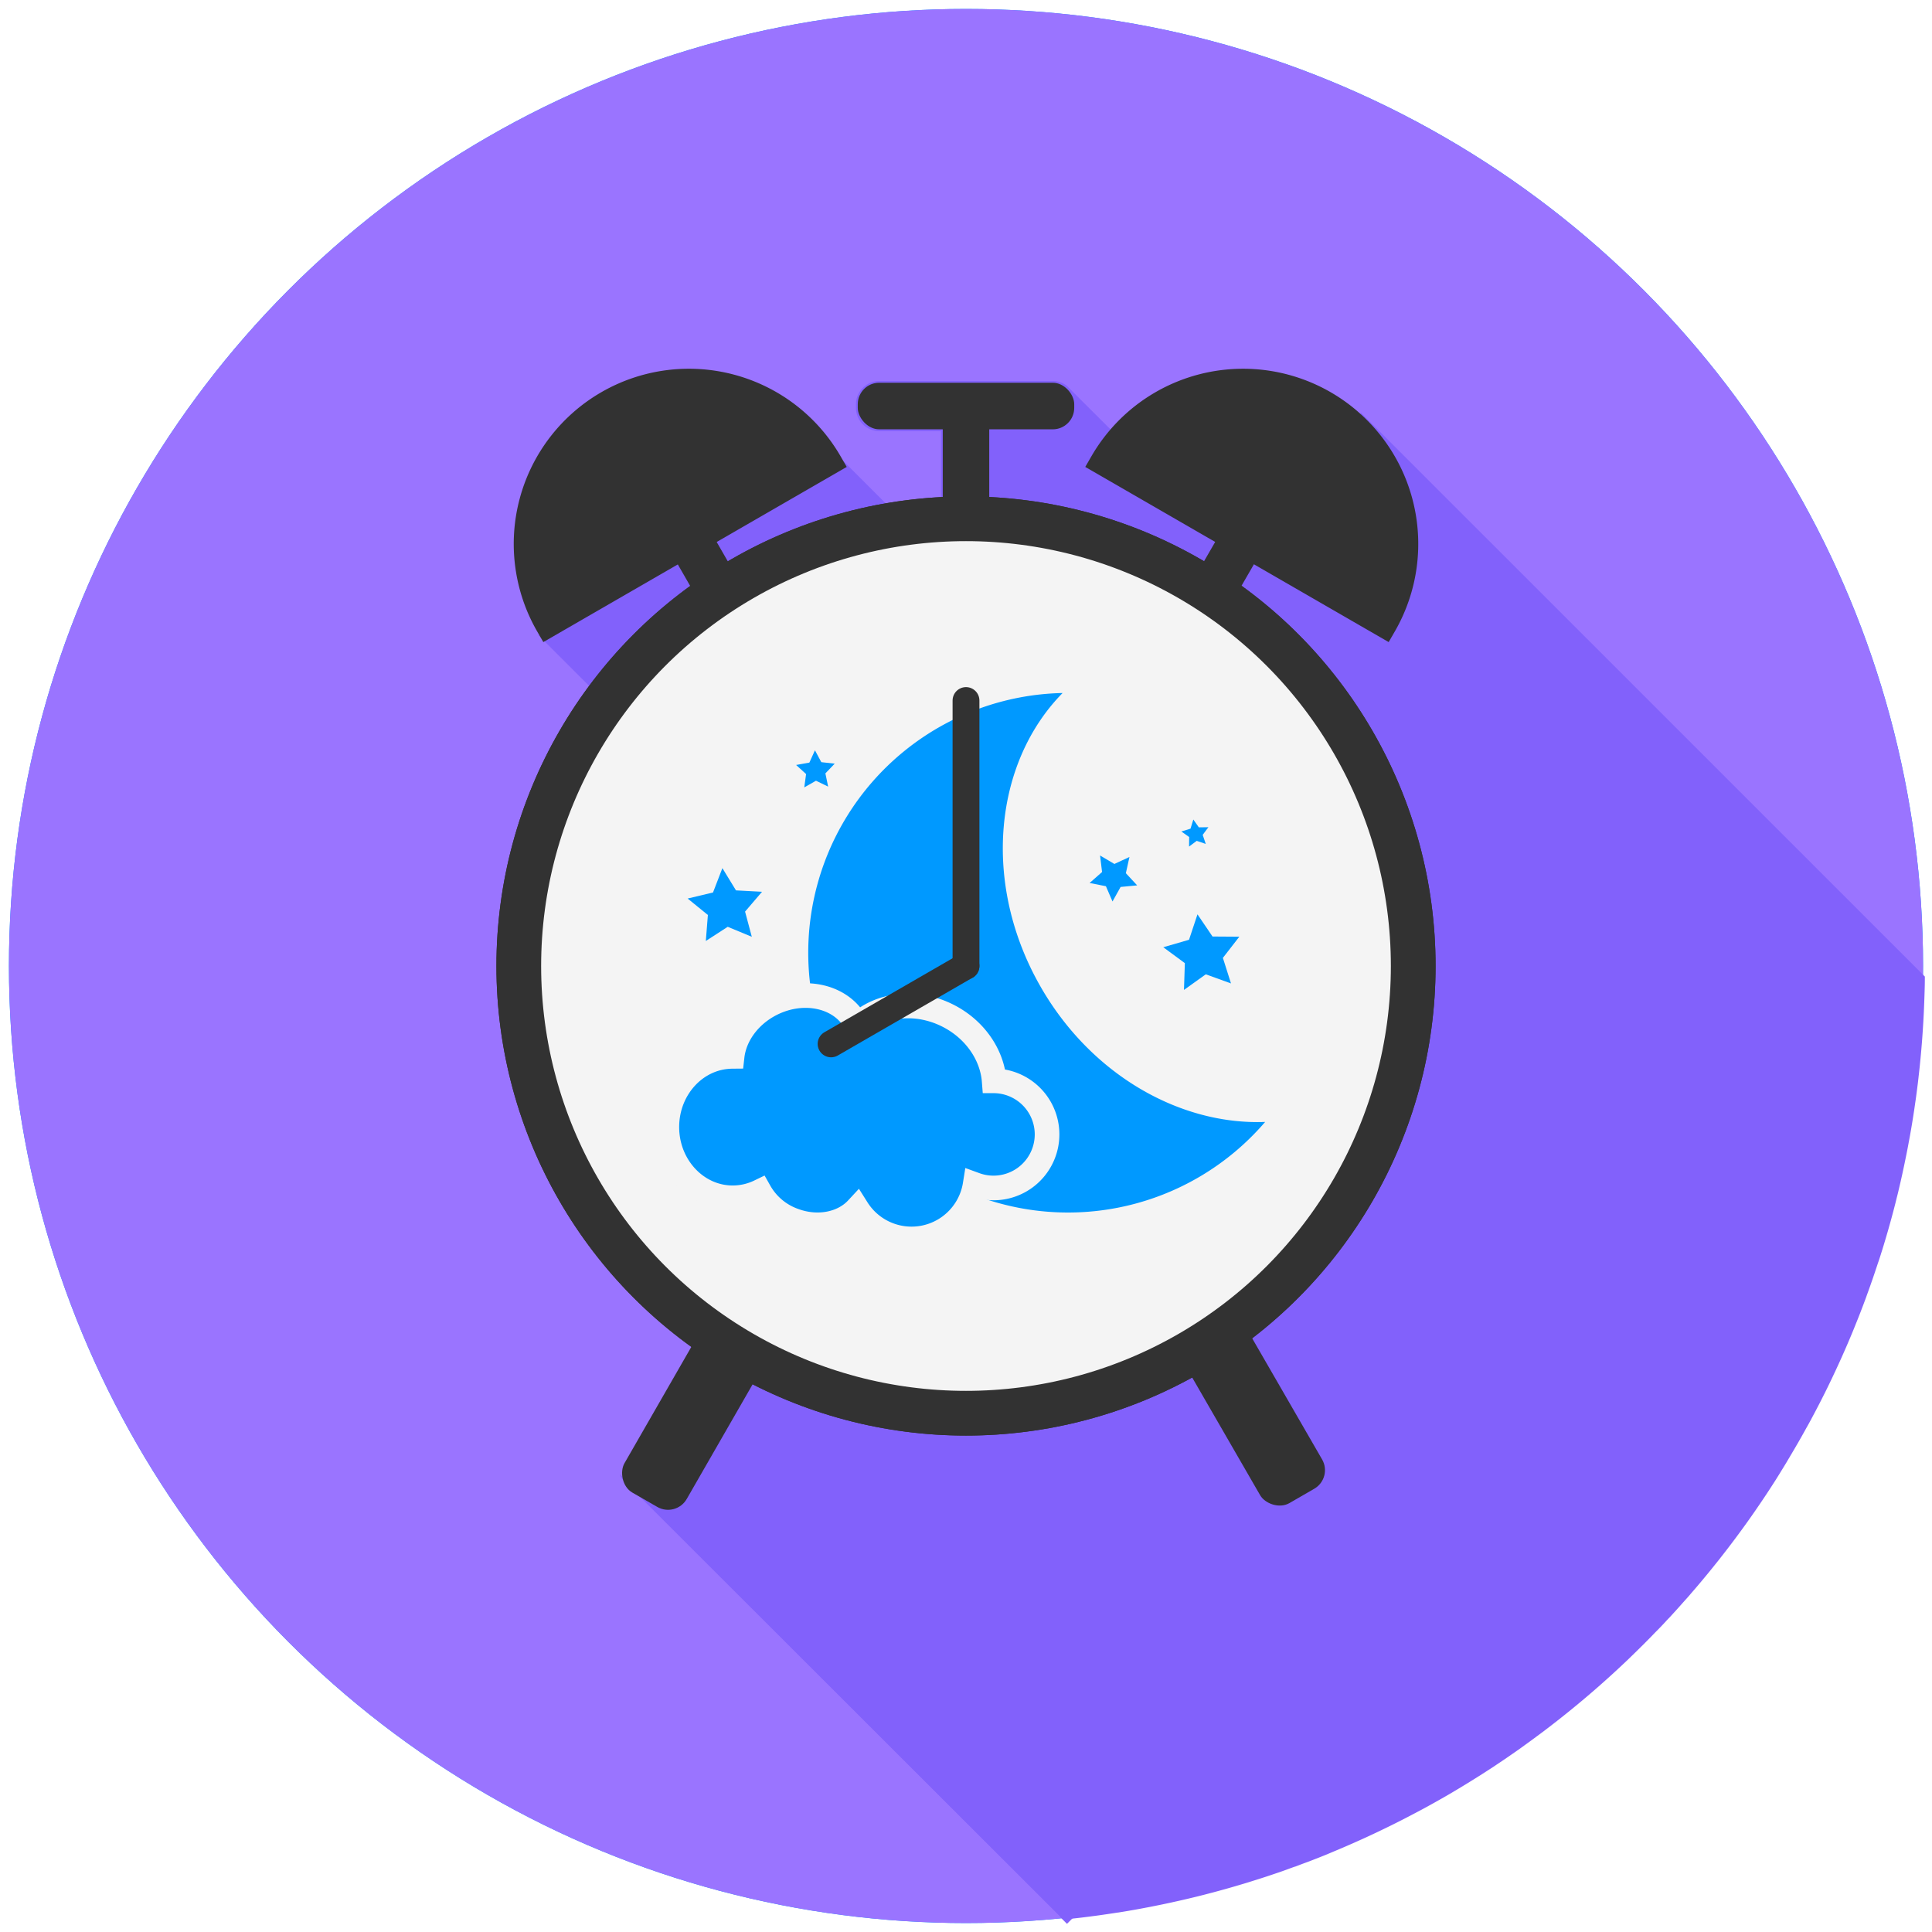 <svg xmlns="http://www.w3.org/2000/svg" viewBox="0 0 1080 1080"><defs><style>.cls-1,.cls-11{fill:#09f;}.cls-2{fill:#9a74ff;}.cls-12,.cls-3,.cls-6,.cls-7{fill:none;}.cls-4,.cls-5{fill:#8261fb;}.cls-5,.cls-6{stroke:#8261fb;stroke-width:2px;}.cls-11,.cls-12,.cls-5,.cls-6,.cls-7,.cls-8,.cls-9{stroke-miterlimit:10;}.cls-12,.cls-7,.cls-8,.cls-9{stroke:#323232;}.cls-12,.cls-7{stroke-width:15px;}.cls-8{fill:#f4f4f4;stroke-width:25px;}.cls-10,.cls-9{fill:#323232;}.cls-9{stroke-width:13.66px;}.cls-11{stroke:#f4f4f4;stroke-width:13.77px;}.cls-12{stroke-linecap:round;}</style></defs><title>needs_shape shadow</title><g id="Blue_Background" data-name="Blue Background"><circle class="cls-1" cx="540" cy="540" r="535"/></g><g id="Shape_Shadow_Background" data-name="Shape Shadow Background"><circle class="cls-2" cx="540" cy="540" r="535"/></g><g id="Shape_Shadow" data-name="Shape Shadow"><path class="cls-3" d="M1075,540c0,2.11,0,4.21,0,6.32q0,4.5-.17,9-.59,20.67-2.71,40.93c0,.22-.05.44-.07.66-.18,1.73-.37,3.46-.58,5.19a.15.15,0,0,1,0,.07c-.19,1.75-.4,3.5-.63,5.24-.06.56-.14,1.12-.21,1.69q-.23,1.8-.48,3.6c-.14,1.11-.3,2.22-.47,3.33s-.27,1.94-.42,2.91c-.07.53-.15,1.06-.23,1.58-.25,1.65-.5,3.3-.77,4.95q-.44,2.78-.92,5.55c-.05.3-.1.61-.16.91-.29,1.69-.59,3.37-.9,5s-.62,3.38-.95,5.07-.68,3.5-1.05,5.25q-1.84,9.15-4,18.19c-.25,1.07-.51,2.14-.79,3.21s-.51,2.1-.78,3.15l-.12.48c-.44,1.75-.9,3.5-1.36,5.24s-.92,3.45-1.4,5.16c-.3,1.1-.6,2.19-.92,3.28-.24.88-.49,1.76-.75,2.63s-.53,1.86-.81,2.78-.6,2.06-.92,3.08c-.24.83-.49,1.65-.75,2.47-.32,1.06-.65,2.13-1,3.19-.24.78-.48,1.57-.74,2.35-.32,1-.64,2-1,3s-.65,2-1,3-.61,1.84-.92,2.75-.58,1.73-.88,2.6-.6,1.76-.92,2.63c-.38,1.1-.76,2.2-1.16,3.29-.28.81-.57,1.61-.87,2.42s-.67,1.87-1,2.8-.58,1.58-.88,2.36c-.45,1.23-.91,2.45-1.39,3.67q-.91,2.42-1.87,4.83c-.4,1-.81,2.06-1.23,3.08s-.74,1.86-1.12,2.78c-.11.3-.23.59-.36.89-.63,1.54-1.26,3.08-1.91,4.61q-4.41,10.5-9.27,20.77c-.62,1.34-1.26,2.66-1.9,4q-2,4.19-4.11,8.34c-.59,1.18-1.19,2.36-1.79,3.53q-1.14,2.22-2.31,4.44t-2.2,4.13c-.24.48-.5,1-.76,1.42-.64,1.21-1.3,2.4-2,3.6-.2.38-.41.75-.63,1.13-.62,1.14-1.25,2.27-1.89,3.4-.41.73-.82,1.46-1.24,2.19-.65,1.16-1.31,2.31-2,3.46-.15.27-.31.55-.48.83q-1.1,1.9-2.24,3.81c-.29.52-.6,1-.92,1.55-.66,1.13-1.34,2.26-2,3.38-.26.43-.52.86-.79,1.29-.71,1.18-1.43,2.35-2.16,3.52l-1,1.64-2,3.21q-1.41,2.21-2.83,4.39c-.68,1.06-1.37,2.11-2.07,3.16q-2.73,4.14-5.55,8.23c-.79,1.16-1.59,2.32-2.4,3.47-1.07,1.54-2.16,3.07-3.25,4.6q-6.54,9.15-13.46,18c-1.15,1.47-2.31,3-3.48,4.41q-3.49,4.39-7.09,8.71-1.39,1.68-2.81,3.35c-.44.53-.89,1.06-1.34,1.58-.68.8-1.37,1.6-2.06,2.39s-1.13,1.32-1.71,2-1.31,1.51-2,2.26-1.18,1.35-1.79,2q-1.5,1.7-3,3.37t-3.17,3.48c-.51.56-1,1.12-1.55,1.67q-1.44,1.56-2.89,3.09l0,0c-1.28,1.36-2.56,2.71-3.86,4s-2.42,2.5-3.64,3.74c-.29.31-.59.61-.9.91q-1.64,1.66-3.3,3.32l-.12.12-3.91,3.85c-1.34,1.3-2.68,2.6-4,3.89q-18.45,17.64-38.56,33.47-2,1.58-4,3.12c-1,.81-2.08,1.61-3.13,2.4q-1.25,1-2.49,1.89l-1.5,1.12q-2,1.48-3.95,2.92l-.12.09c-1.2.89-2.41,1.76-3.63,2.63l-2.75,2-1.13.8-3.28,2.29q-2.2,1.54-4.44,3.06c-.83.57-1.67,1.13-2.51,1.69l-2.48,1.66c-1.42,1-2.85,1.88-4.28,2.81s-2.83,1.83-4.25,2.73q-7.89,5-16,9.8-4.33,2.55-8.73,5-6.39,3.62-12.9,7-2.12,1.13-4.26,2.22c-1.76.92-3.54,1.82-5.32,2.71s-3.32,1.66-5,2.47c-.41.21-.81.4-1.22.59-1.23.6-2.46,1.2-3.69,1.78-.63.31-1.28.61-1.92.91l-3.77,1.76c-.57.27-1.15.54-1.73.79-.92.43-1.84.85-2.76,1.25l-2.94,1.32q-1.8.81-3.63,1.59c-.24.12-.48.22-.73.32-1.46.64-2.94,1.27-4.41,1.89l-1.52.64-4.75,2a.62.62,0,0,1-.19.07c-1.33.55-2.66,1.09-4,1.61-.85.35-1.71.69-2.56,1q-2.48,1-5,1.92t-5.18,1.94a.08.08,0,0,1-.07,0q-2.82,1-5.66,2.05t-5.7,2q-6.45,2.22-13,4.25c-1.43.46-2.87.9-4.3,1.34q-2.91.88-5.82,1.73t-5.69,1.63c-.22.07-.45.13-.67.18q-2.56.72-5.14,1.41l-.82.22-5,1.31-.7.18c-1.83.46-3.66.92-5.5,1.36-1.65.4-3.31.8-5,1.18-.78.19-1.57.37-2.35.54-1.18.28-2.36.54-3.55.79-.84.2-1.69.39-2.54.56l-2.71.58c-1.19.26-2.39.5-3.59.74l-2.16.43c-1.21.25-2.41.49-3.62.71l-2.5.47c-1,.2-2,.38-3,.56-1.42.26-2.84.51-4.27.75q-.53.11-1,.18c-1.89.32-3.78.64-5.67.93l-.24,0c-1.39.23-2.79.44-4.18.64-.87.14-1.73.27-2.6.39q-2.79.42-5.6.79c-1.81.24-3.62.48-5.44.7l-.6.08q-3,.38-6.11.71c-2.07.24-4.14.45-6.21.66Q567.2,1075,540,1075C244.53,1075,5,835.47,5,540S244.53,5,540,5,1075,244.53,1075,540Z"/><path class="cls-4" d="M594.67,1072.24l-1,.1L352.91,831.56l-5.67-5.67a11.3,11.3,0,0,1-.69-1.78Z"/><path class="cls-5" d="M1075,546.32q0,4.5-.17,9-.59,20.67-2.71,40.93c0,.22-.05.44-.07.66-.18,1.73-.37,3.46-.58,5.19a.15.15,0,0,1,0,.07c-.19,1.75-.4,3.5-.63,5.24-.06.56-.14,1.12-.21,1.69q-.23,1.8-.48,3.6c-.14,1.11-.3,2.22-.47,3.33s-.27,1.94-.42,2.91c-.07.53-.15,1.06-.23,1.58-.25,1.65-.5,3.3-.77,4.95q-.44,2.78-.92,5.55c-.05.3-.1.61-.16.91-.29,1.69-.59,3.37-.9,5s-.62,3.38-.95,5.07-.68,3.5-1.05,5.25q-1.84,9.15-4,18.19c-.25,1.07-.51,2.14-.79,3.21s-.51,2.1-.78,3.15l-.12.48c-.44,1.75-.9,3.5-1.36,5.24s-.92,3.45-1.4,5.16c-.3,1.1-.6,2.19-.92,3.28-.24.88-.49,1.76-.75,2.63s-.53,1.86-.81,2.78-.6,2.06-.92,3.08c-.24.83-.49,1.65-.75,2.47-.32,1.06-.65,2.13-1,3.19-.24.78-.48,1.57-.74,2.35-.32,1-.64,2-1,3s-.65,2-1,3-.61,1.84-.92,2.75-.58,1.73-.88,2.6-.6,1.76-.92,2.63c-.38,1.1-.76,2.2-1.16,3.29-.28.81-.57,1.61-.87,2.42s-.67,1.87-1,2.8-.58,1.58-.88,2.36c-.45,1.23-.91,2.45-1.39,3.67q-.91,2.42-1.87,4.83c-.4,1-.81,2.06-1.23,3.08s-.74,1.86-1.12,2.78c-.11.3-.23.59-.36.89-.63,1.54-1.26,3.08-1.91,4.61q-4.41,10.5-9.27,20.77c-.62,1.34-1.26,2.66-1.9,4q-2,4.19-4.11,8.34c-.59,1.18-1.19,2.36-1.79,3.53q-1.14,2.22-2.31,4.44t-2.2,4.13c-.24.48-.5,1-.76,1.42-.64,1.21-1.3,2.4-2,3.6-.2.38-.41.75-.63,1.13-.62,1.14-1.25,2.27-1.89,3.4-.41.73-.82,1.46-1.24,2.19-.65,1.16-1.31,2.31-2,3.46-.15.27-.31.55-.48.83q-1.1,1.9-2.24,3.81c-.29.52-.6,1-.92,1.55-.66,1.13-1.34,2.26-2,3.38-.26.43-.52.86-.79,1.29-.71,1.18-1.43,2.35-2.16,3.52l-1,1.64-2,3.21q-1.41,2.21-2.83,4.39c-.68,1.06-1.37,2.11-2.07,3.16q-2.73,4.14-5.55,8.23c-.79,1.16-1.59,2.32-2.4,3.47-1.07,1.54-2.16,3.07-3.25,4.6q-6.54,9.15-13.46,18c-1.15,1.47-2.31,3-3.48,4.41q-3.49,4.39-7.09,8.71-1.39,1.68-2.81,3.35c-.44.53-.89,1.06-1.34,1.58-.68.8-1.37,1.6-2.06,2.39s-1.13,1.32-1.71,2-1.31,1.51-2,2.26-1.18,1.35-1.79,2q-1.5,1.7-3,3.37t-3.17,3.48c-.51.56-1,1.12-1.55,1.67-1,1-1.92,2.06-2.89,3.09l0,0c-1.28,1.36-2.56,2.71-3.86,4s-2.42,2.5-3.64,3.74c-.29.31-.59.61-.9.91q-1.64,1.66-3.3,3.32l-.12.12-3.91,3.85c-1.34,1.3-2.68,2.6-4,3.89q-18.45,17.64-38.56,33.47-2,1.58-4,3.12c-1,.81-2.08,1.61-3.13,2.4q-1.25,1-2.49,1.89l-1.5,1.12q-2,1.48-3.95,2.92l-.12.09c-1.2.89-2.41,1.76-3.63,2.63l-2.75,2-1.13.8-3.28,2.29q-2.2,1.54-4.44,3.06c-.83.57-1.67,1.13-2.51,1.69l-2.48,1.66c-1.42,1-2.85,1.88-4.28,2.81s-2.83,1.83-4.25,2.73q-7.89,5-16,9.8-4.33,2.55-8.73,5-6.39,3.62-12.9,7-2.12,1.13-4.26,2.22c-1.76.92-3.54,1.82-5.32,2.71s-3.32,1.66-5,2.47c-.41.21-.81.4-1.22.59-1.23.6-2.46,1.2-3.69,1.78-.63.31-1.28.61-1.92.91l-3.77,1.76c-.57.27-1.15.54-1.73.79-.92.43-1.84.85-2.76,1.25l-2.94,1.32q-1.8.81-3.63,1.59c-.24.12-.48.22-.73.32-1.46.64-2.94,1.27-4.41,1.89l-1.52.64-4.75,2a.62.62,0,0,1-.19.07c-1.33.55-2.66,1.09-4,1.61-.85.35-1.71.69-2.56,1q-2.48,1-5,1.92t-5.18,1.94a.08.08,0,0,1-.07,0q-2.82,1-5.66,2.05t-5.7,2q-6.45,2.22-13,4.25c-1.43.46-2.87.9-4.3,1.34q-2.91.88-5.82,1.73t-5.69,1.63c-.22.07-.45.13-.67.18q-2.56.72-5.14,1.41l-.82.22-5,1.31-.7.18c-1.83.46-3.66.92-5.5,1.36-1.65.4-3.31.8-5,1.18-.78.19-1.57.37-2.35.54-1.18.28-2.36.54-3.55.79-.84.2-1.69.39-2.54.56l-2.71.58c-1.19.26-2.39.5-3.59.74l-2.16.43c-1.21.25-2.41.49-3.62.71l-2.5.47c-1,.2-2,.38-3,.56-1.42.26-2.84.51-4.27.75q-.53.11-1,.18c-1.89.32-3.78.64-5.67.93l-.24,0c-1.39.23-2.79.44-4.18.64-.87.14-1.73.27-2.6.39q-2.79.42-5.6.79c-1.81.24-3.62.48-5.44.7l-.6.08q-3,.38-6.11.71l-1.24.14-4,.42L348.8,826.36l42.7-74-6-3.44,1.33-2.3a11.85,11.85,0,0,1,5.45-4.91,250.07,250.07,0,0,1-53.48-350.24L303.31,356h.86V301h-10.1A91.11,91.11,0,0,1,440,231.29l17.84,17.84L469,260.35l1.83-1.83,27.84,27.84-1.83,1.83,4.75,4.75q9.46-1.47,19.15-2.2,4-.3,8-.48a11.88,11.88,0,0,1-1.73-6.19V240H491.5a12,12,0,0,1-12-12v-2a12,12,0,0,1,12-12h97a12,12,0,0,1,7.17,2.39h0l2.42,2.43h0L625,245.64A91.15,91.15,0,0,1,699,213a90,90,0,0,1,20.64,3.33V240h42v-7Z"/><path class="cls-6" d="M598.66,1071.82l-2.21,2.2-1.78-1.78Z"/></g><g id="_My_Clock_Thicker_Stroke_copy_6" data-name="***My Clock_Thicker Stroke copy 6"><circle class="cls-7" cx="540" cy="540" r="250"/><circle class="cls-8" cx="540" cy="540" r="250"/><path class="cls-9" d="M464,258.51,306.22,349.6A91.09,91.09,0,1,1,464,258.51Z"/><path class="cls-9" d="M773.78,349.6,616,258.51A91.09,91.09,0,0,1,773.78,349.6Z"/><rect class="cls-10" x="364.58" y="739.4" width="40" height="102.51" rx="12" ry="12" transform="matrix(0.87, 0.5, -0.5, 0.87, 446.85, -86.36)"/><rect class="cls-10" x="681.77" y="739.31" width="40" height="103.87" rx="12" ry="12" transform="translate(1705.15 1125.6) rotate(150)"/><rect class="cls-10" x="527" y="220.93" width="26" height="75.15" rx="12" ry="12"/><rect class="cls-10" x="479.5" y="213.95" width="121" height="26.05" rx="12" ry="12"/><rect class="cls-10" x="378.47" y="287.31" width="25" height="51" rx="12" ry="12" transform="matrix(0.87, -0.5, 0.5, 0.87, -104.02, 237.39)"/><rect class="cls-10" x="675.52" y="287.31" width="25" height="51" rx="12" ry="12" transform="translate(1127.47 927.72) rotate(-150)"/></g><g id="_Blue_Cloud_3_Thicker_Stroke_copy" data-name="***Blue_Cloud 3_Thicker Stroke copy"><circle class="cls-8" cx="540" cy="540" r="250"/><path class="cls-1" d="M707.23,627.17A145.22,145.22,0,1,1,594,387.4c-38.7,39.36-45.2,107.21-12.08,164.56C610.29,601.17,660,629,707.23,627.17Z"/><polygon class="cls-1" points="420.26 523.67 406.8 518.09 394.56 526.01 395.71 511.48 384.4 502.29 398.58 498.9 403.82 485.3 411.42 497.73 425.98 498.51 416.5 509.59 420.26 523.67"/><polygon class="cls-1" points="462.93 439.71 456.14 436.43 449.59 440.17 450.61 432.7 445.04 427.63 452.45 426.29 455.56 419.42 459.12 426.06 466.61 426.88 461.4 432.33 462.93 439.71"/><polygon class="cls-1" points="635.68 494.93 626.43 495.81 621.9 503.93 618.21 495.4 609.09 493.6 616.06 487.46 614.95 478.23 622.95 482.96 631.38 479.05 629.36 488.12 635.68 494.93"/><polygon class="cls-1" points="674.03 471.76 668.97 470.04 664.69 473.24 664.75 467.9 660.39 464.81 665.5 463.23 667.08 458.13 670.16 462.49 675.5 462.42 672.31 466.7 674.03 471.76"/><polygon class="cls-1" points="661.85 553.37 662.34 538.4 650.28 529.51 664.67 525.34 669.4 511.12 677.81 523.52 692.79 523.62 683.6 535.46 688.13 549.74 674.04 544.65 661.85 553.37"/><path class="cls-11" d="M555.74,604.2c-1.13-14.47-10.59-28.71-25.86-36.44-18-9.11-38.49-6.37-50.77,5.46-.12-.25-.24-.5-.36-.76-7.87-15.55-29.19-20.58-47.63-11.25-12.57,6.37-20.56,17.77-21.86,29.31-20.19.19-36.49,17.81-36.49,39.53s16.48,39.53,36.82,39.53a34.57,34.57,0,0,0,15-3.44A35.75,35.75,0,0,0,443.9,682.3c13.35,4.91,27.34,1.93,35.2-6.52a36,36,0,0,0,66-13.52,29.94,29.94,0,1,0,10.66-58.06Z"/></g><g id="_Clock_Hands_Thicker_Stroke" data-name="***Clock Hands_Thicker Stroke"><line class="cls-12" x1="540" y1="391.6" x2="540" y2="540"/><line class="cls-12" x1="540" y1="540" x2="464.58" y2="583.54"/></g></svg>